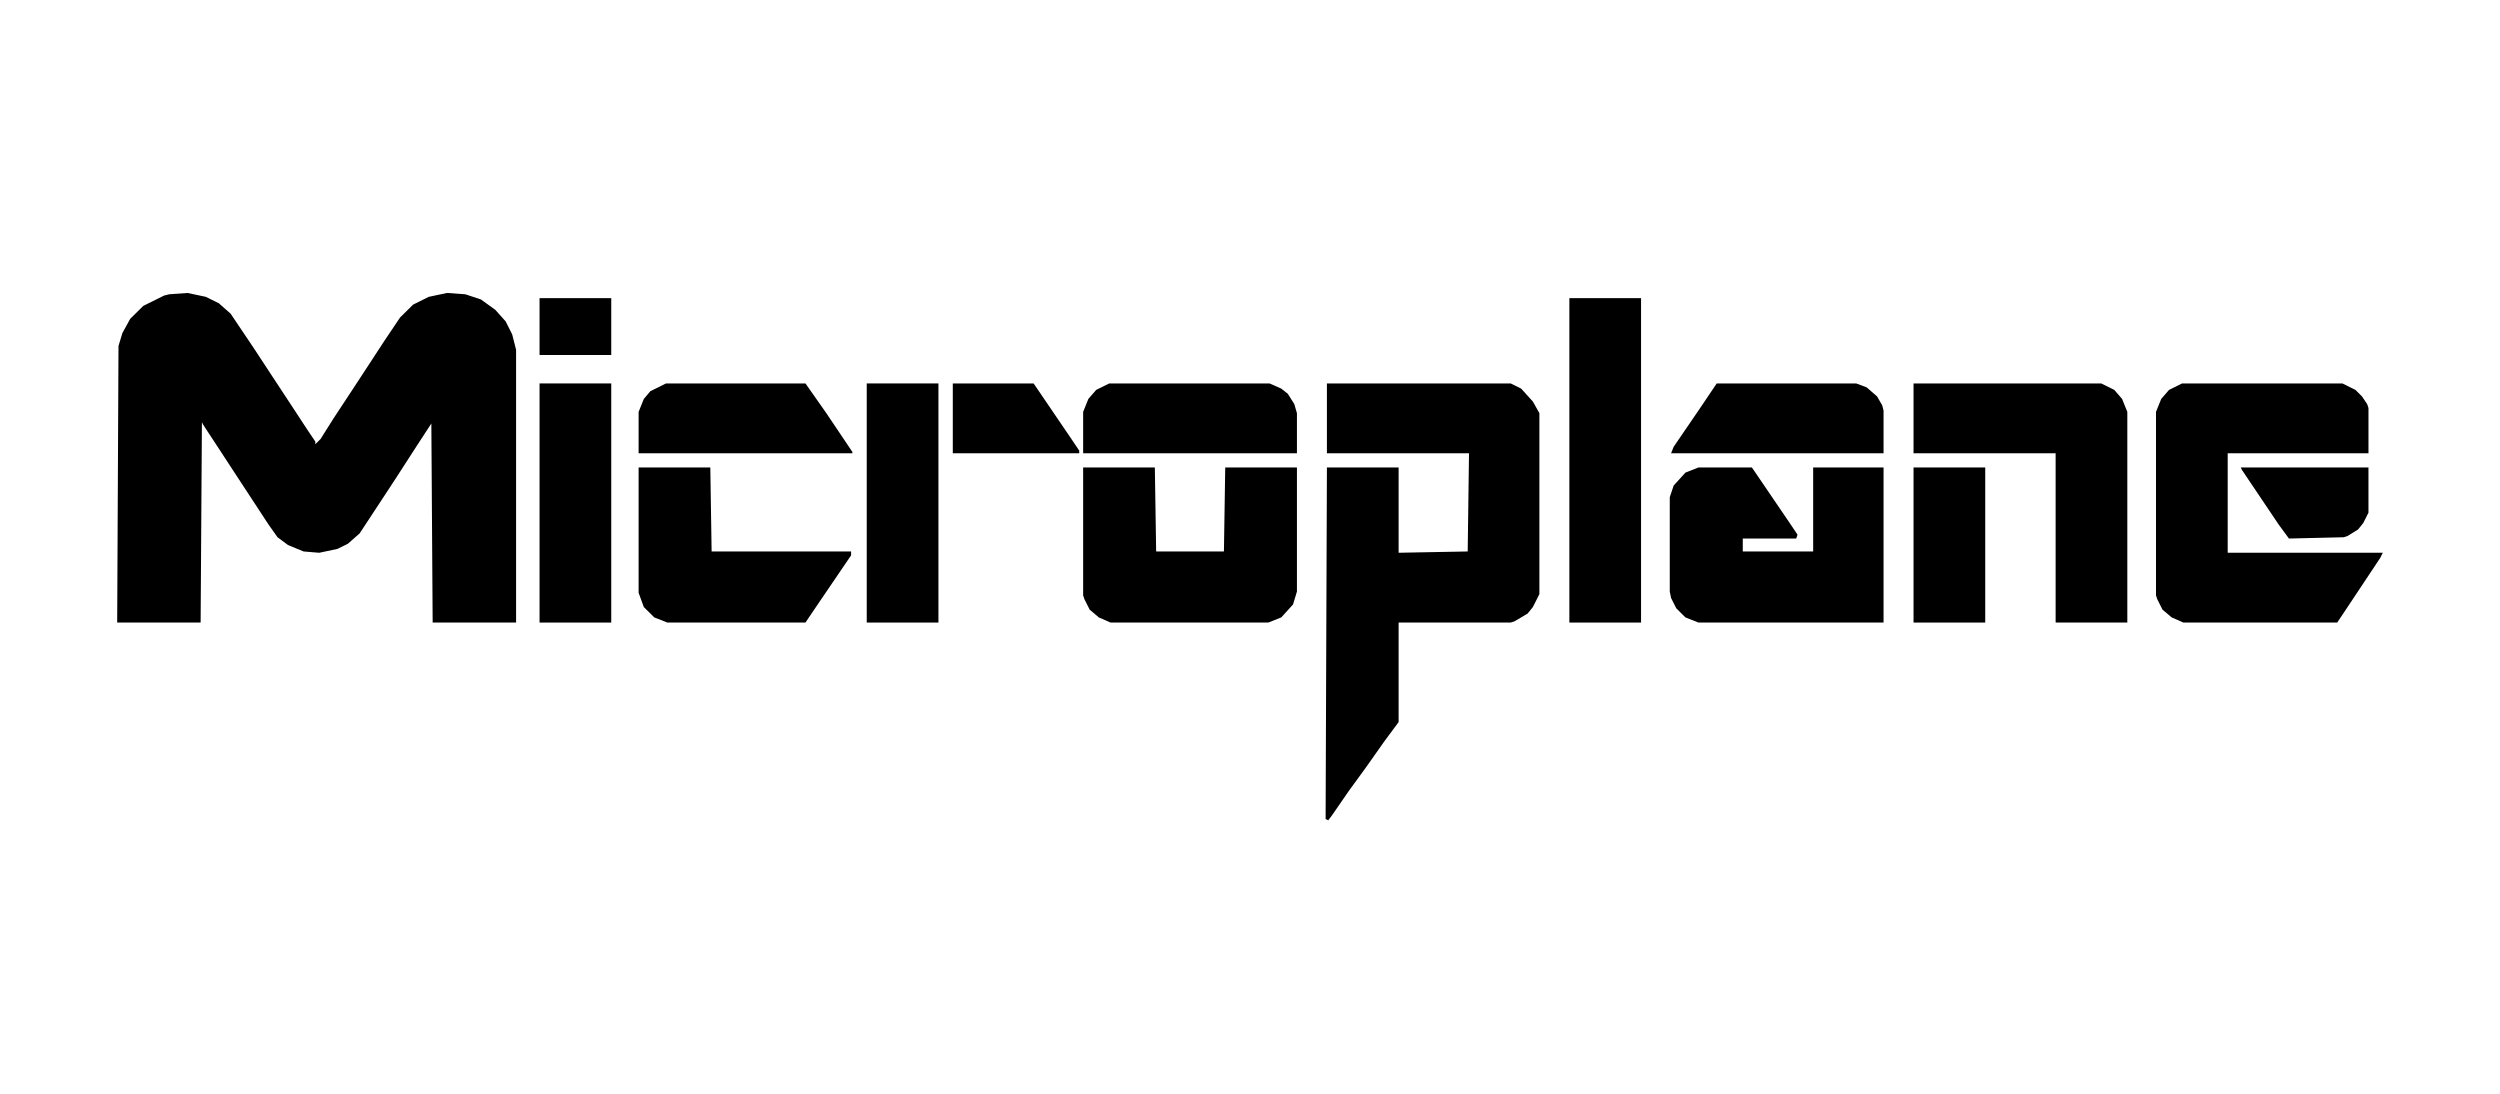 <svg width="128" height="56" viewBox="0 0 128 56" fill="none" xmlns="http://www.w3.org/2000/svg">
<rect width="128" height="56" fill="white"/>
<path d="M114.725 23.934H121.265V26.25L120.998 26.779L120.732 27.11L120.198 27.441L119.997 27.507L117.194 27.573L116.66 26.845L114.791 24.066L114.725 23.934Z" fill="black"/>
<path d="M97.973 23.934H101.644V31.875H97.973V23.934Z" fill="black"/>
<path d="M86.96 23.934H89.697L91.633 26.779L92.033 27.375L91.966 27.573H89.23V28.235H92.834V23.934H96.438V31.875H86.96L86.293 31.61L85.826 31.147L85.559 30.617L85.492 30.287V25.456L85.692 24.86L86.293 24.198L86.96 23.934Z" fill="black"/>
<path d="M55.457 23.934H59.128L59.195 28.235H62.665L62.732 23.934H66.403V30.287L66.203 30.948L65.602 31.61L64.935 31.875H56.859L56.258 31.61L55.791 31.213L55.524 30.684L55.457 30.485V23.934Z" fill="black"/>
<path d="M32.697 23.934H36.368L36.435 28.235H43.576V28.434L41.641 31.279L41.24 31.875H34.166L33.498 31.61L32.964 31.081L32.697 30.353V23.934Z" fill="black"/>
<path d="M111.722 19.632H119.931L120.598 19.963L120.932 20.294L121.199 20.691L121.266 20.89V23.206H114.058V28.301H122L121.867 28.566L119.931 31.478L119.664 31.875H111.788L111.188 31.61L110.72 31.213L110.453 30.684L110.387 30.485V21.088L110.654 20.426L111.054 19.963L111.722 19.632Z" fill="black"/>
<path d="M97.973 19.632H107.584L108.251 19.963L108.652 20.426L108.919 21.088V31.875H105.248V23.206H97.973V19.632Z" fill="black"/>
<path d="M87.895 19.632H95.036L95.57 19.831L96.104 20.294L96.371 20.757L96.438 21.022V23.206H85.559L85.692 22.875L87.094 20.823L87.895 19.632Z" fill="black"/>
<path d="M67.938 19.632H77.349L77.883 19.897L78.483 20.559L78.817 21.154V30.419L78.483 31.081L78.216 31.412L77.549 31.809L77.349 31.875H71.609V36.971L70.874 37.963L69.94 39.287L69.073 40.478L68.205 41.735L68.005 42L67.871 41.934L67.938 23.934H71.609V28.301L75.146 28.235L75.213 23.206H67.938V19.632Z" fill="black"/>
<path d="M56.792 19.632H65.001L65.602 19.897L65.936 20.162L66.269 20.691L66.403 21.154V23.206H55.457V21.088L55.724 20.426L56.124 19.963L56.792 19.632Z" fill="black"/>
<path d="M48.783 19.632H52.921L54.857 22.478L55.257 23.073V23.206H48.783V19.632Z" fill="black"/>
<path d="M44.377 19.632H48.048V31.875H44.377V19.632Z" fill="black"/>
<path d="M34.099 19.632H41.24L42.308 21.154L43.643 23.14V23.206H32.697V21.088L32.964 20.426L33.298 20.029L34.099 19.632Z" fill="black"/>
<path d="M27.625 19.632H31.296V31.875H27.625V19.632Z" fill="black"/>
<path d="M80.352 15.265H84.022V31.875H80.352V15.265Z" fill="black"/>
<path d="M27.625 15.265H31.296V18.176H27.625V15.265Z" fill="black"/>
<path d="M9.604 15L10.539 15.198L11.206 15.529L11.807 16.059L13.008 17.846L13.876 19.169L14.877 20.691L15.745 22.015L16.145 22.61V22.743L16.412 22.478L17.079 21.419L18.081 19.897L18.948 18.573L19.682 17.448L20.483 16.257L21.151 15.596L21.952 15.198L22.886 15L23.82 15.066L24.621 15.331L25.356 15.86L25.89 16.456L26.223 17.118L26.424 17.912V31.875H22.152L22.085 21.684L21.351 22.809L20.283 24.463L19.415 25.787L18.414 27.309L17.814 27.838L17.28 28.103L16.345 28.302L15.544 28.235L14.743 27.904L14.209 27.507L13.742 26.846L12.875 25.522L12.007 24.198L11.273 23.073L10.405 21.75L10.338 21.618L10.272 31.875H6L6.067 17.713L6.267 17.052L6.667 16.323L7.335 15.662L8.403 15.132L8.67 15.066L9.604 15Z" fill="black"/>
</svg>
